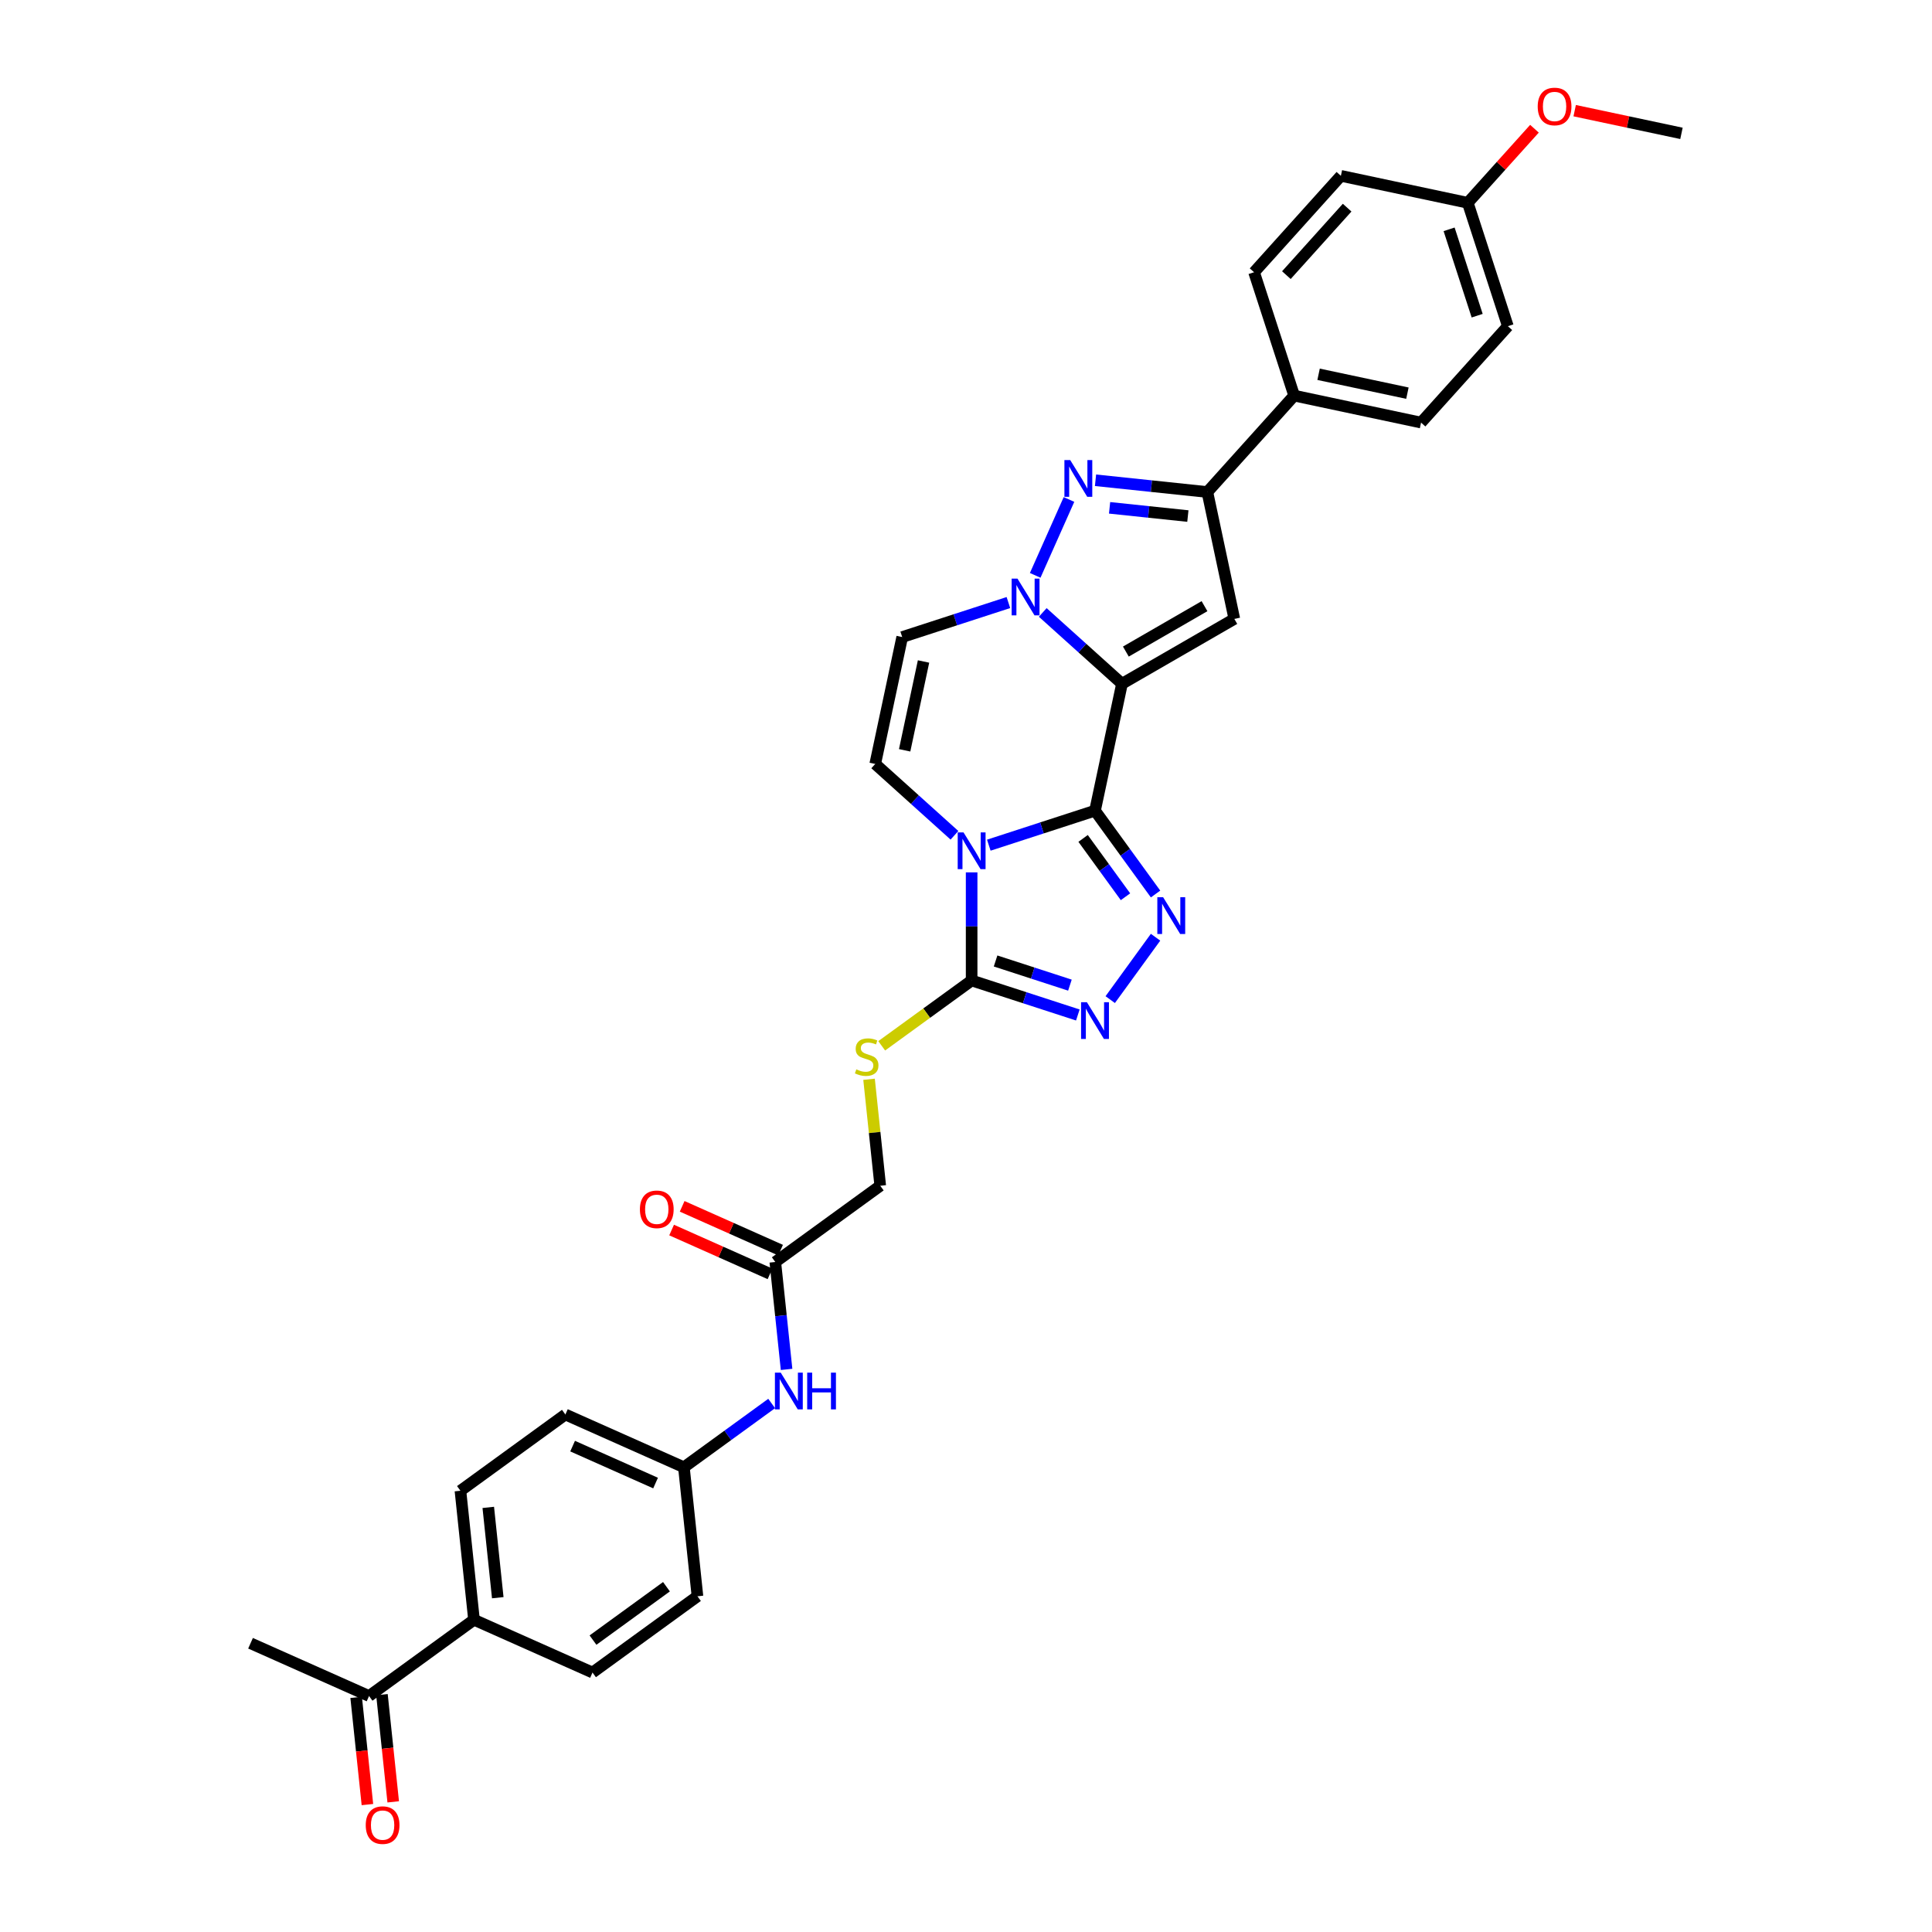 <?xml version='1.0' encoding='iso-8859-1'?>
<svg version='1.1' baseProfile='full'
              xmlns='http://www.w3.org/2000/svg'
                      xmlns:rdkit='http://www.rdkit.org/xml'
                      xmlns:xlink='http://www.w3.org/1999/xlink'
                  xml:space='preserve'
width='1000px' height='1000px' viewBox='0 0 1000 1000'>
<!-- END OF HEADER -->
<rect style='opacity:1.0;fill:#FFFFFF;stroke:none' width='1000' height='1000' x='0' y='0'> </rect>
<path class='bond-0' d='M 566.775,419.598 L 580.736,353.919' style='fill:none;fill-rule:evenodd;stroke:#000000;stroke-width:6px;stroke-linecap:butt;stroke-linejoin:miter;stroke-opacity:1' />
<path class='bond-1' d='M 566.775,419.598 L 539.29,428.529' style='fill:none;fill-rule:evenodd;stroke:#000000;stroke-width:6px;stroke-linecap:butt;stroke-linejoin:miter;stroke-opacity:1' />
<path class='bond-1' d='M 539.29,428.529 L 511.806,437.459' style='fill:none;fill-rule:evenodd;stroke:#0000FF;stroke-width:6px;stroke-linecap:butt;stroke-linejoin:miter;stroke-opacity:1' />
<path class='bond-3' d='M 566.775,419.598 L 582.445,441.166' style='fill:none;fill-rule:evenodd;stroke:#000000;stroke-width:6px;stroke-linecap:butt;stroke-linejoin:miter;stroke-opacity:1' />
<path class='bond-3' d='M 582.445,441.166 L 598.115,462.734' style='fill:none;fill-rule:evenodd;stroke:#0000FF;stroke-width:6px;stroke-linecap:butt;stroke-linejoin:miter;stroke-opacity:1' />
<path class='bond-3' d='M 560.612,433.962 L 571.581,449.06' style='fill:none;fill-rule:evenodd;stroke:#000000;stroke-width:6px;stroke-linecap:butt;stroke-linejoin:miter;stroke-opacity:1' />
<path class='bond-3' d='M 571.581,449.06 L 582.55,464.157' style='fill:none;fill-rule:evenodd;stroke:#0000FF;stroke-width:6px;stroke-linecap:butt;stroke-linejoin:miter;stroke-opacity:1' />
<path class='bond-2' d='M 580.736,353.919 L 560.231,335.457' style='fill:none;fill-rule:evenodd;stroke:#000000;stroke-width:6px;stroke-linecap:butt;stroke-linejoin:miter;stroke-opacity:1' />
<path class='bond-2' d='M 560.231,335.457 L 539.727,316.995' style='fill:none;fill-rule:evenodd;stroke:#0000FF;stroke-width:6px;stroke-linecap:butt;stroke-linejoin:miter;stroke-opacity:1' />
<path class='bond-4' d='M 580.736,353.919 L 638.886,320.346' style='fill:none;fill-rule:evenodd;stroke:#000000;stroke-width:6px;stroke-linecap:butt;stroke-linejoin:miter;stroke-opacity:1' />
<path class='bond-4' d='M 582.744,337.253 L 623.449,313.752' style='fill:none;fill-rule:evenodd;stroke:#000000;stroke-width:6px;stroke-linecap:butt;stroke-linejoin:miter;stroke-opacity:1' />
<path class='bond-6' d='M 502.915,451.534 L 502.915,479.514' style='fill:none;fill-rule:evenodd;stroke:#0000FF;stroke-width:6px;stroke-linecap:butt;stroke-linejoin:miter;stroke-opacity:1' />
<path class='bond-6' d='M 502.915,479.514 L 502.915,507.494' style='fill:none;fill-rule:evenodd;stroke:#000000;stroke-width:6px;stroke-linecap:butt;stroke-linejoin:miter;stroke-opacity:1' />
<path class='bond-9' d='M 494.025,432.343 L 473.521,413.881' style='fill:none;fill-rule:evenodd;stroke:#0000FF;stroke-width:6px;stroke-linecap:butt;stroke-linejoin:miter;stroke-opacity:1' />
<path class='bond-9' d='M 473.521,413.881 L 453.016,395.418' style='fill:none;fill-rule:evenodd;stroke:#000000;stroke-width:6px;stroke-linecap:butt;stroke-linejoin:miter;stroke-opacity:1' />
<path class='bond-5' d='M 535.817,297.803 L 553.303,258.529' style='fill:none;fill-rule:evenodd;stroke:#0000FF;stroke-width:6px;stroke-linecap:butt;stroke-linejoin:miter;stroke-opacity:1' />
<path class='bond-34' d='M 521.946,311.878 L 494.461,320.809' style='fill:none;fill-rule:evenodd;stroke:#0000FF;stroke-width:6px;stroke-linecap:butt;stroke-linejoin:miter;stroke-opacity:1' />
<path class='bond-34' d='M 494.461,320.809 L 466.977,329.739' style='fill:none;fill-rule:evenodd;stroke:#000000;stroke-width:6px;stroke-linecap:butt;stroke-linejoin:miter;stroke-opacity:1' />
<path class='bond-7' d='M 598.115,485.107 L 574.652,517.402' style='fill:none;fill-rule:evenodd;stroke:#0000FF;stroke-width:6px;stroke-linecap:butt;stroke-linejoin:miter;stroke-opacity:1' />
<path class='bond-8' d='M 638.886,320.346 L 624.926,254.667' style='fill:none;fill-rule:evenodd;stroke:#000000;stroke-width:6px;stroke-linecap:butt;stroke-linejoin:miter;stroke-opacity:1' />
<path class='bond-35' d='M 567.037,248.583 L 595.982,251.625' style='fill:none;fill-rule:evenodd;stroke:#0000FF;stroke-width:6px;stroke-linecap:butt;stroke-linejoin:miter;stroke-opacity:1' />
<path class='bond-35' d='M 595.982,251.625 L 624.926,254.667' style='fill:none;fill-rule:evenodd;stroke:#000000;stroke-width:6px;stroke-linecap:butt;stroke-linejoin:miter;stroke-opacity:1' />
<path class='bond-35' d='M 574.317,262.851 L 594.578,264.981' style='fill:none;fill-rule:evenodd;stroke:#0000FF;stroke-width:6px;stroke-linecap:butt;stroke-linejoin:miter;stroke-opacity:1' />
<path class='bond-35' d='M 594.578,264.981 L 614.839,267.11' style='fill:none;fill-rule:evenodd;stroke:#000000;stroke-width:6px;stroke-linecap:butt;stroke-linejoin:miter;stroke-opacity:1' />
<path class='bond-11' d='M 502.915,507.494 L 479.642,524.403' style='fill:none;fill-rule:evenodd;stroke:#000000;stroke-width:6px;stroke-linecap:butt;stroke-linejoin:miter;stroke-opacity:1' />
<path class='bond-11' d='M 479.642,524.403 L 456.369,541.312' style='fill:none;fill-rule:evenodd;stroke:#CCCC00;stroke-width:6px;stroke-linecap:butt;stroke-linejoin:miter;stroke-opacity:1' />
<path class='bond-33' d='M 502.915,507.494 L 530.4,516.424' style='fill:none;fill-rule:evenodd;stroke:#000000;stroke-width:6px;stroke-linecap:butt;stroke-linejoin:miter;stroke-opacity:1' />
<path class='bond-33' d='M 530.4,516.424 L 557.885,525.355' style='fill:none;fill-rule:evenodd;stroke:#0000FF;stroke-width:6px;stroke-linecap:butt;stroke-linejoin:miter;stroke-opacity:1' />
<path class='bond-33' d='M 515.311,497.401 L 534.55,503.652' style='fill:none;fill-rule:evenodd;stroke:#000000;stroke-width:6px;stroke-linecap:butt;stroke-linejoin:miter;stroke-opacity:1' />
<path class='bond-33' d='M 534.55,503.652 L 553.79,509.904' style='fill:none;fill-rule:evenodd;stroke:#0000FF;stroke-width:6px;stroke-linecap:butt;stroke-linejoin:miter;stroke-opacity:1' />
<path class='bond-13' d='M 624.926,254.667 L 669.855,204.768' style='fill:none;fill-rule:evenodd;stroke:#000000;stroke-width:6px;stroke-linecap:butt;stroke-linejoin:miter;stroke-opacity:1' />
<path class='bond-10' d='M 453.016,395.418 L 466.977,329.739' style='fill:none;fill-rule:evenodd;stroke:#000000;stroke-width:6px;stroke-linecap:butt;stroke-linejoin:miter;stroke-opacity:1' />
<path class='bond-10' d='M 468.246,388.358 L 478.018,342.383' style='fill:none;fill-rule:evenodd;stroke:#000000;stroke-width:6px;stroke-linecap:butt;stroke-linejoin:miter;stroke-opacity:1' />
<path class='bond-19' d='M 449.82,558.632 L 452.716,586.186' style='fill:none;fill-rule:evenodd;stroke:#CCCC00;stroke-width:6px;stroke-linecap:butt;stroke-linejoin:miter;stroke-opacity:1' />
<path class='bond-19' d='M 452.716,586.186 L 455.612,613.74' style='fill:none;fill-rule:evenodd;stroke:#000000;stroke-width:6px;stroke-linecap:butt;stroke-linejoin:miter;stroke-opacity:1' />
<path class='bond-12' d='M 401.289,653.208 L 455.612,613.74' style='fill:none;fill-rule:evenodd;stroke:#000000;stroke-width:6px;stroke-linecap:butt;stroke-linejoin:miter;stroke-opacity:1' />
<path class='bond-14' d='M 401.289,653.208 L 404.211,681.003' style='fill:none;fill-rule:evenodd;stroke:#000000;stroke-width:6px;stroke-linecap:butt;stroke-linejoin:miter;stroke-opacity:1' />
<path class='bond-14' d='M 404.211,681.003 L 407.132,708.799' style='fill:none;fill-rule:evenodd;stroke:#0000FF;stroke-width:6px;stroke-linecap:butt;stroke-linejoin:miter;stroke-opacity:1' />
<path class='bond-17' d='M 404.02,647.073 L 378.554,635.735' style='fill:none;fill-rule:evenodd;stroke:#000000;stroke-width:6px;stroke-linecap:butt;stroke-linejoin:miter;stroke-opacity:1' />
<path class='bond-17' d='M 378.554,635.735 L 353.087,624.396' style='fill:none;fill-rule:evenodd;stroke:#FF0000;stroke-width:6px;stroke-linecap:butt;stroke-linejoin:miter;stroke-opacity:1' />
<path class='bond-17' d='M 398.558,659.342 L 373.091,648.003' style='fill:none;fill-rule:evenodd;stroke:#000000;stroke-width:6px;stroke-linecap:butt;stroke-linejoin:miter;stroke-opacity:1' />
<path class='bond-17' d='M 373.091,648.003 L 347.625,636.665' style='fill:none;fill-rule:evenodd;stroke:#FF0000;stroke-width:6px;stroke-linecap:butt;stroke-linejoin:miter;stroke-opacity:1' />
<path class='bond-20' d='M 669.855,204.768 L 735.534,218.729' style='fill:none;fill-rule:evenodd;stroke:#000000;stroke-width:6px;stroke-linecap:butt;stroke-linejoin:miter;stroke-opacity:1' />
<path class='bond-20' d='M 682.499,193.726 L 728.474,203.499' style='fill:none;fill-rule:evenodd;stroke:#000000;stroke-width:6px;stroke-linecap:butt;stroke-linejoin:miter;stroke-opacity:1' />
<path class='bond-21' d='M 669.855,204.768 L 649.106,140.908' style='fill:none;fill-rule:evenodd;stroke:#000000;stroke-width:6px;stroke-linecap:butt;stroke-linejoin:miter;stroke-opacity:1' />
<path class='bond-24' d='M 399.418,726.445 L 376.702,742.949' style='fill:none;fill-rule:evenodd;stroke:#0000FF;stroke-width:6px;stroke-linecap:butt;stroke-linejoin:miter;stroke-opacity:1' />
<path class='bond-24' d='M 376.702,742.949 L 353.985,759.454' style='fill:none;fill-rule:evenodd;stroke:#000000;stroke-width:6px;stroke-linecap:butt;stroke-linejoin:miter;stroke-opacity:1' />
<path class='bond-15' d='M 191.018,877.856 L 245.341,838.389' style='fill:none;fill-rule:evenodd;stroke:#000000;stroke-width:6px;stroke-linecap:butt;stroke-linejoin:miter;stroke-opacity:1' />
<path class='bond-18' d='M 184.34,878.558 L 187.256,906.3' style='fill:none;fill-rule:evenodd;stroke:#000000;stroke-width:6px;stroke-linecap:butt;stroke-linejoin:miter;stroke-opacity:1' />
<path class='bond-18' d='M 187.256,906.3 L 190.172,934.043' style='fill:none;fill-rule:evenodd;stroke:#FF0000;stroke-width:6px;stroke-linecap:butt;stroke-linejoin:miter;stroke-opacity:1' />
<path class='bond-18' d='M 197.696,877.154 L 200.612,904.897' style='fill:none;fill-rule:evenodd;stroke:#000000;stroke-width:6px;stroke-linecap:butt;stroke-linejoin:miter;stroke-opacity:1' />
<path class='bond-18' d='M 200.612,904.897 L 203.528,932.639' style='fill:none;fill-rule:evenodd;stroke:#FF0000;stroke-width:6px;stroke-linecap:butt;stroke-linejoin:miter;stroke-opacity:1' />
<path class='bond-31' d='M 191.018,877.856 L 129.677,850.545' style='fill:none;fill-rule:evenodd;stroke:#000000;stroke-width:6px;stroke-linecap:butt;stroke-linejoin:miter;stroke-opacity:1' />
<path class='bond-16' d='M 245.341,838.389 L 238.322,771.61' style='fill:none;fill-rule:evenodd;stroke:#000000;stroke-width:6px;stroke-linecap:butt;stroke-linejoin:miter;stroke-opacity:1' />
<path class='bond-16' d='M 257.643,826.968 L 252.73,780.223' style='fill:none;fill-rule:evenodd;stroke:#000000;stroke-width:6px;stroke-linecap:butt;stroke-linejoin:miter;stroke-opacity:1' />
<path class='bond-37' d='M 245.341,838.389 L 306.682,865.7' style='fill:none;fill-rule:evenodd;stroke:#000000;stroke-width:6px;stroke-linecap:butt;stroke-linejoin:miter;stroke-opacity:1' />
<path class='bond-29' d='M 735.534,218.729 L 780.464,168.829' style='fill:none;fill-rule:evenodd;stroke:#000000;stroke-width:6px;stroke-linecap:butt;stroke-linejoin:miter;stroke-opacity:1' />
<path class='bond-28' d='M 649.106,140.908 L 694.036,91.009' style='fill:none;fill-rule:evenodd;stroke:#000000;stroke-width:6px;stroke-linecap:butt;stroke-linejoin:miter;stroke-opacity:1' />
<path class='bond-28' d='M 665.825,142.409 L 697.276,107.48' style='fill:none;fill-rule:evenodd;stroke:#000000;stroke-width:6px;stroke-linecap:butt;stroke-linejoin:miter;stroke-opacity:1' />
<path class='bond-22' d='M 238.322,771.61 L 292.644,732.143' style='fill:none;fill-rule:evenodd;stroke:#000000;stroke-width:6px;stroke-linecap:butt;stroke-linejoin:miter;stroke-opacity:1' />
<path class='bond-23' d='M 306.682,865.7 L 361.004,826.232' style='fill:none;fill-rule:evenodd;stroke:#000000;stroke-width:6px;stroke-linecap:butt;stroke-linejoin:miter;stroke-opacity:1' />
<path class='bond-23' d='M 306.937,848.915 L 344.962,821.288' style='fill:none;fill-rule:evenodd;stroke:#000000;stroke-width:6px;stroke-linecap:butt;stroke-linejoin:miter;stroke-opacity:1' />
<path class='bond-26' d='M 353.985,759.454 L 361.004,826.232' style='fill:none;fill-rule:evenodd;stroke:#000000;stroke-width:6px;stroke-linecap:butt;stroke-linejoin:miter;stroke-opacity:1' />
<path class='bond-27' d='M 353.985,759.454 L 292.644,732.143' style='fill:none;fill-rule:evenodd;stroke:#000000;stroke-width:6px;stroke-linecap:butt;stroke-linejoin:miter;stroke-opacity:1' />
<path class='bond-27' d='M 339.322,767.625 L 296.383,748.508' style='fill:none;fill-rule:evenodd;stroke:#000000;stroke-width:6px;stroke-linecap:butt;stroke-linejoin:miter;stroke-opacity:1' />
<path class='bond-25' d='M 759.714,104.969 L 694.036,91.009' style='fill:none;fill-rule:evenodd;stroke:#000000;stroke-width:6px;stroke-linecap:butt;stroke-linejoin:miter;stroke-opacity:1' />
<path class='bond-30' d='M 759.714,104.969 L 776.975,85.799' style='fill:none;fill-rule:evenodd;stroke:#000000;stroke-width:6px;stroke-linecap:butt;stroke-linejoin:miter;stroke-opacity:1' />
<path class='bond-30' d='M 776.975,85.799 L 794.236,66.629' style='fill:none;fill-rule:evenodd;stroke:#FF0000;stroke-width:6px;stroke-linecap:butt;stroke-linejoin:miter;stroke-opacity:1' />
<path class='bond-36' d='M 759.714,104.969 L 780.464,168.829' style='fill:none;fill-rule:evenodd;stroke:#000000;stroke-width:6px;stroke-linecap:butt;stroke-linejoin:miter;stroke-opacity:1' />
<path class='bond-36' d='M 750.055,118.698 L 764.579,163.4' style='fill:none;fill-rule:evenodd;stroke:#000000;stroke-width:6px;stroke-linecap:butt;stroke-linejoin:miter;stroke-opacity:1' />
<path class='bond-32' d='M 815.052,57.282 L 842.687,63.156' style='fill:none;fill-rule:evenodd;stroke:#FF0000;stroke-width:6px;stroke-linecap:butt;stroke-linejoin:miter;stroke-opacity:1' />
<path class='bond-32' d='M 842.687,63.156 L 870.323,69.03' style='fill:none;fill-rule:evenodd;stroke:#000000;stroke-width:6px;stroke-linecap:butt;stroke-linejoin:miter;stroke-opacity:1' />
<path  class='atom-2' d='M 498.712 430.84
L 504.943 440.912
Q 505.561 441.906, 506.555 443.705
Q 507.549 445.505, 507.602 445.612
L 507.602 430.84
L 510.127 430.84
L 510.127 449.856
L 507.522 449.856
L 500.834 438.844
Q 500.055 437.554, 499.222 436.077
Q 498.417 434.6, 498.175 434.143
L 498.175 449.856
L 495.704 449.856
L 495.704 430.84
L 498.712 430.84
' fill='#0000FF'/>
<path  class='atom-3' d='M 526.633 299.482
L 532.864 309.554
Q 533.482 310.548, 534.476 312.347
Q 535.47 314.147, 535.523 314.254
L 535.523 299.482
L 538.048 299.482
L 538.048 318.498
L 535.443 318.498
L 528.755 307.486
Q 527.976 306.197, 527.143 304.719
Q 526.338 303.242, 526.096 302.786
L 526.096 318.498
L 523.625 318.498
L 523.625 299.482
L 526.633 299.482
' fill='#0000FF'/>
<path  class='atom-4' d='M 602.04 464.413
L 608.271 474.485
Q 608.888 475.479, 609.882 477.278
Q 610.876 479.078, 610.93 479.185
L 610.93 464.413
L 613.454 464.413
L 613.454 483.429
L 610.849 483.429
L 604.161 472.417
Q 603.382 471.128, 602.55 469.65
Q 601.744 468.173, 601.502 467.717
L 601.502 483.429
L 599.031 483.429
L 599.031 464.413
L 602.04 464.413
' fill='#0000FF'/>
<path  class='atom-6' d='M 553.944 238.141
L 560.175 248.213
Q 560.793 249.207, 561.787 251.006
Q 562.78 252.806, 562.834 252.913
L 562.834 238.141
L 565.359 238.141
L 565.359 257.157
L 562.753 257.157
L 556.066 246.145
Q 555.287 244.855, 554.454 243.378
Q 553.648 241.901, 553.407 241.444
L 553.407 257.157
L 550.936 257.157
L 550.936 238.141
L 553.944 238.141
' fill='#0000FF'/>
<path  class='atom-8' d='M 562.572 518.735
L 568.803 528.807
Q 569.421 529.801, 570.415 531.601
Q 571.408 533.4, 571.462 533.508
L 571.462 518.735
L 573.987 518.735
L 573.987 537.751
L 571.382 537.751
L 564.694 526.739
Q 563.915 525.45, 563.082 523.973
Q 562.277 522.496, 562.035 522.039
L 562.035 537.751
L 559.564 537.751
L 559.564 518.735
L 562.572 518.735
' fill='#0000FF'/>
<path  class='atom-12' d='M 443.221 553.488
Q 443.436 553.569, 444.322 553.945
Q 445.209 554.321, 446.176 554.563
Q 447.169 554.777, 448.136 554.777
Q 449.936 554.777, 450.983 553.918
Q 452.031 553.032, 452.031 551.501
Q 452.031 550.453, 451.494 549.809
Q 450.983 549.164, 450.178 548.815
Q 449.372 548.466, 448.029 548.063
Q 446.337 547.552, 445.316 547.069
Q 444.322 546.586, 443.597 545.565
Q 442.899 544.544, 442.899 542.825
Q 442.899 540.435, 444.51 538.958
Q 446.149 537.481, 449.372 537.481
Q 451.574 537.481, 454.072 538.528
L 453.454 540.596
Q 451.171 539.656, 449.452 539.656
Q 447.599 539.656, 446.579 540.435
Q 445.558 541.187, 445.585 542.503
Q 445.585 543.524, 446.095 544.141
Q 446.632 544.759, 447.384 545.108
Q 448.163 545.457, 449.452 545.86
Q 451.171 546.398, 452.192 546.935
Q 453.213 547.472, 453.938 548.573
Q 454.69 549.647, 454.69 551.501
Q 454.69 554.133, 452.917 555.556
Q 451.171 556.953, 448.244 556.953
Q 446.552 556.953, 445.263 556.577
Q 444 556.228, 442.496 555.61
L 443.221 553.488
' fill='#CCCC00'/>
<path  class='atom-15' d='M 404.105 710.478
L 410.336 720.55
Q 410.953 721.544, 411.947 723.343
Q 412.941 725.143, 412.995 725.25
L 412.995 710.478
L 415.519 710.478
L 415.519 729.494
L 412.914 729.494
L 406.226 718.482
Q 405.447 717.193, 404.615 715.715
Q 403.809 714.238, 403.567 713.782
L 403.567 729.494
L 401.096 729.494
L 401.096 710.478
L 404.105 710.478
' fill='#0000FF'/>
<path  class='atom-15' d='M 417.802 710.478
L 420.381 710.478
L 420.381 718.562
L 430.104 718.562
L 430.104 710.478
L 432.682 710.478
L 432.682 729.494
L 430.104 729.494
L 430.104 720.711
L 420.381 720.711
L 420.381 729.494
L 417.802 729.494
L 417.802 710.478
' fill='#0000FF'/>
<path  class='atom-18' d='M 331.219 625.95
Q 331.219 621.384, 333.475 618.833
Q 335.731 616.281, 339.948 616.281
Q 344.165 616.281, 346.421 618.833
Q 348.677 621.384, 348.677 625.95
Q 348.677 630.57, 346.394 633.202
Q 344.111 635.808, 339.948 635.808
Q 335.758 635.808, 333.475 633.202
Q 331.219 630.597, 331.219 625.95
M 339.948 633.659
Q 342.849 633.659, 344.407 631.725
Q 345.991 629.764, 345.991 625.95
Q 345.991 622.217, 344.407 620.337
Q 342.849 618.43, 339.948 618.43
Q 337.047 618.43, 335.463 620.31
Q 333.905 622.19, 333.905 625.95
Q 333.905 629.791, 335.463 631.725
Q 337.047 633.659, 339.948 633.659
' fill='#FF0000'/>
<path  class='atom-19' d='M 189.308 944.688
Q 189.308 940.122, 191.564 937.571
Q 193.82 935.019, 198.037 935.019
Q 202.254 935.019, 204.51 937.571
Q 206.766 940.122, 206.766 944.688
Q 206.766 949.308, 204.483 951.94
Q 202.2 954.545, 198.037 954.545
Q 193.847 954.545, 191.564 951.94
Q 189.308 949.335, 189.308 944.688
M 198.037 952.397
Q 200.938 952.397, 202.495 950.463
Q 204.08 948.502, 204.08 944.688
Q 204.08 940.955, 202.495 939.075
Q 200.938 937.168, 198.037 937.168
Q 195.136 937.168, 193.551 939.048
Q 191.994 940.928, 191.994 944.688
Q 191.994 948.529, 193.551 950.463
Q 195.136 952.397, 198.037 952.397
' fill='#FF0000'/>
<path  class='atom-31' d='M 795.915 55.124
Q 795.915 50.558, 798.171 48.006
Q 800.427 45.455, 804.644 45.455
Q 808.861 45.455, 811.117 48.006
Q 813.373 50.558, 813.373 55.124
Q 813.373 59.743, 811.09 62.375
Q 808.807 64.981, 804.644 64.981
Q 800.454 64.981, 798.171 62.375
Q 795.915 59.77, 795.915 55.124
M 804.644 62.832
Q 807.545 62.832, 809.103 60.898
Q 810.687 58.938, 810.687 55.124
Q 810.687 51.39, 809.103 49.51
Q 807.545 47.603, 804.644 47.603
Q 801.743 47.603, 800.159 49.483
Q 798.601 51.363, 798.601 55.124
Q 798.601 58.964, 800.159 60.898
Q 801.743 62.832, 804.644 62.832
' fill='#FF0000'/>
</svg>
